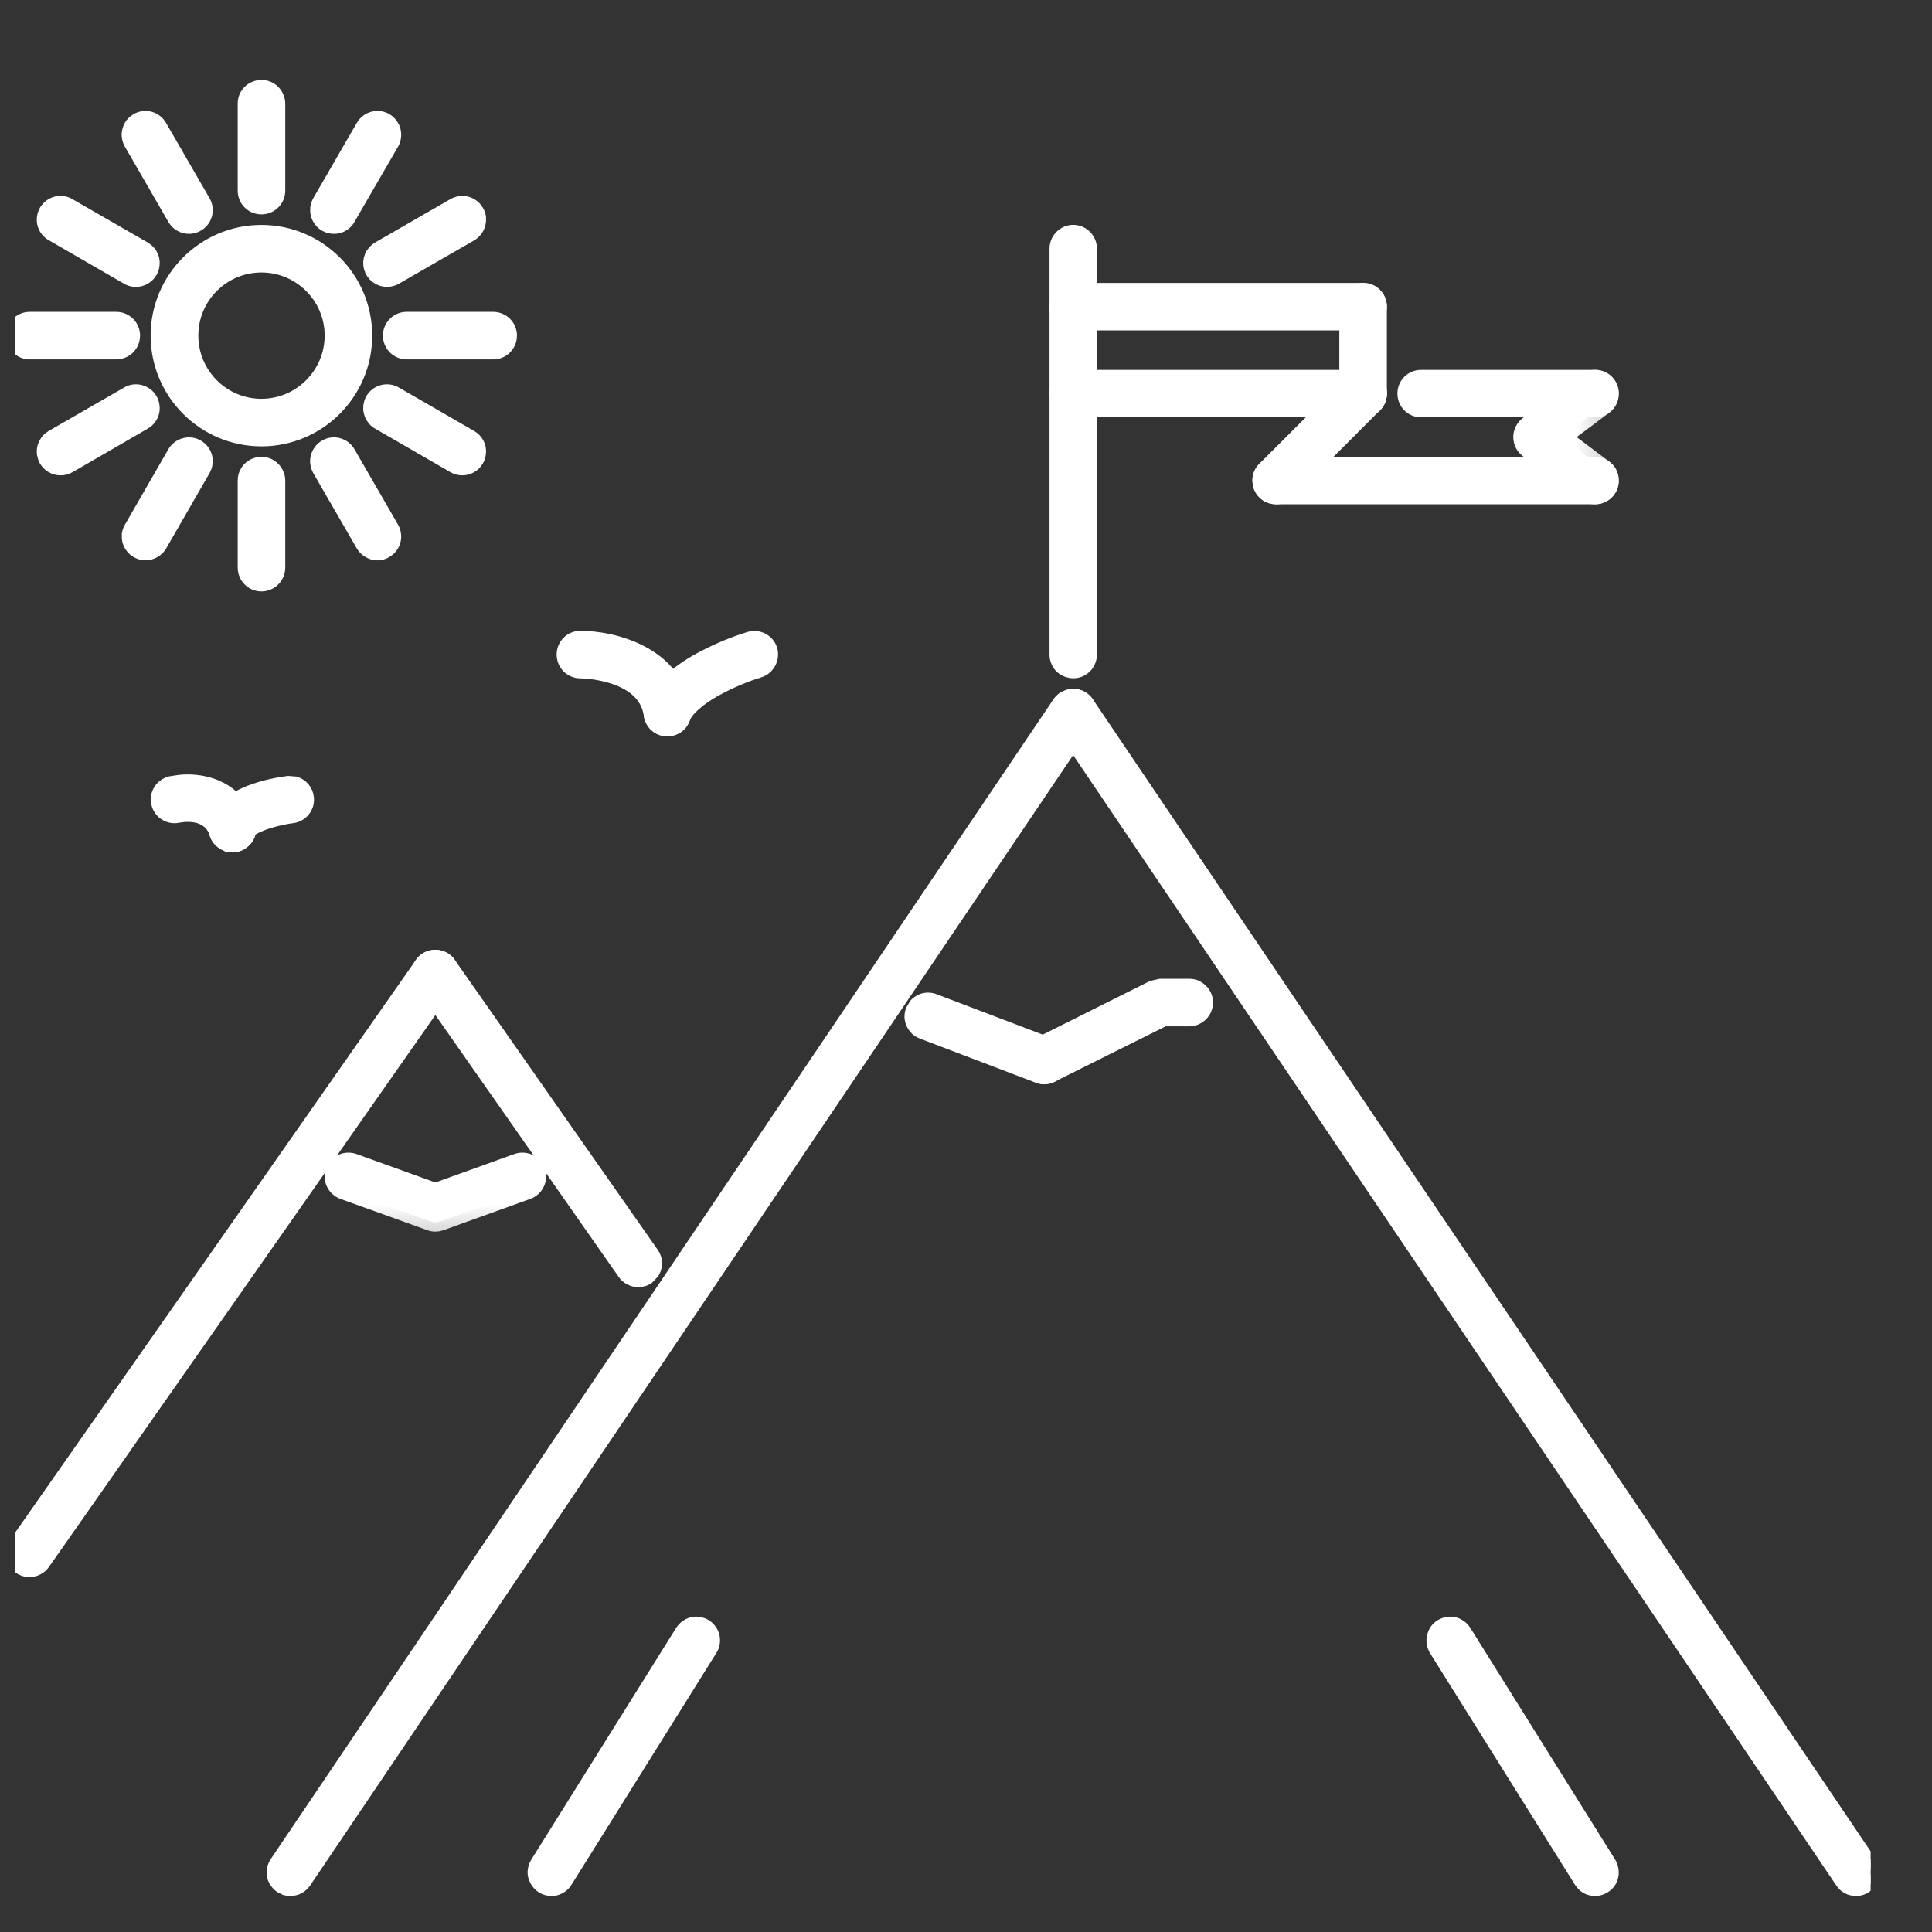<?xml version="1.0" encoding="UTF-8"?> <svg xmlns="http://www.w3.org/2000/svg" width="13" height="13" viewBox="0 0 13 13" fill="none"><rect x="0" y="0" width="13" height="13" fill="#333333" stroke="none"/><g clip-path="url(#clip0_353_2040)"><path d="M7.114 4.723C7.154 4.664 7.235 4.648 7.293 4.688C7.307 4.698 7.319 4.71 7.328 4.724C7.337 4.738 7.344 4.754 7.348 4.771C7.351 4.787 7.351 4.804 7.348 4.82C7.344 4.837 7.338 4.853 7.328 4.867L2.061 12.67C2.049 12.687 2.033 12.702 2.015 12.712C1.996 12.722 1.975 12.726 1.954 12.727C1.941 12.727 1.928 12.725 1.916 12.722L1.882 12.705C1.868 12.696 1.856 12.683 1.847 12.669C1.837 12.655 1.83 12.639 1.827 12.623C1.824 12.607 1.825 12.589 1.828 12.572C1.832 12.556 1.838 12.54 1.848 12.526L7.114 4.723ZM2.957 6.425C2.973 6.428 2.989 6.436 3.003 6.445C3.017 6.455 3.029 6.467 3.038 6.481C3.047 6.496 3.053 6.512 3.056 6.528C3.059 6.545 3.058 6.562 3.055 6.578C3.051 6.595 3.045 6.611 3.035 6.625L0.304 10.526C0.292 10.543 0.276 10.557 0.258 10.566C0.239 10.576 0.219 10.581 0.198 10.581C0.172 10.581 0.146 10.573 0.124 10.558C0.11 10.548 0.099 10.536 0.09 10.521C0.081 10.507 0.074 10.491 0.071 10.475C0.068 10.458 0.069 10.441 0.072 10.425C0.076 10.408 0.083 10.392 0.093 10.378H0.094L2.824 6.477C2.834 6.463 2.846 6.451 2.86 6.442C2.875 6.433 2.891 6.427 2.907 6.424C2.924 6.421 2.941 6.421 2.957 6.425Z" fill="white" stroke="white" stroke-width="0.062"></path><path d="M4.754 10.929C4.768 10.938 4.78 10.949 4.79 10.963C4.8 10.977 4.807 10.992 4.811 11.009C4.814 11.025 4.815 11.043 4.812 11.06C4.81 11.076 4.803 11.092 4.794 11.106L3.819 12.666C3.808 12.685 3.792 12.7 3.772 12.711C3.753 12.722 3.732 12.727 3.71 12.727C3.687 12.726 3.664 12.721 3.645 12.709C3.625 12.697 3.609 12.68 3.598 12.66C3.587 12.64 3.58 12.618 3.581 12.595C3.582 12.572 3.589 12.55 3.601 12.53L4.576 10.97C4.585 10.956 4.597 10.943 4.61 10.934C4.624 10.924 4.64 10.916 4.656 10.912C4.673 10.908 4.69 10.908 4.706 10.911C4.723 10.914 4.74 10.92 4.754 10.929ZM9.787 10.912C9.803 10.916 9.819 10.924 9.833 10.934C9.847 10.943 9.858 10.956 9.867 10.97L10.842 12.53C10.851 12.545 10.857 12.56 10.859 12.577C10.862 12.594 10.862 12.611 10.858 12.627C10.855 12.643 10.848 12.659 10.838 12.673C10.828 12.687 10.815 12.698 10.801 12.707C10.78 12.72 10.757 12.727 10.732 12.727C10.711 12.726 10.689 12.722 10.67 12.711C10.651 12.7 10.636 12.684 10.624 12.666L9.648 11.106C9.64 11.092 9.634 11.076 9.631 11.06C9.628 11.043 9.629 11.025 9.633 11.009C9.637 10.992 9.644 10.977 9.653 10.963C9.663 10.949 9.675 10.938 9.689 10.929C9.704 10.92 9.72 10.914 9.736 10.911C9.753 10.908 9.771 10.908 9.787 10.912ZM7.196 4.669C7.245 4.659 7.298 4.678 7.328 4.723L12.596 12.526C12.605 12.54 12.612 12.556 12.615 12.572C12.619 12.589 12.618 12.606 12.615 12.623C12.612 12.639 12.605 12.655 12.596 12.669L12.56 12.705C12.539 12.72 12.514 12.727 12.488 12.727C12.467 12.726 12.446 12.722 12.428 12.712C12.409 12.702 12.393 12.687 12.382 12.67L7.114 4.867V4.866C7.105 4.852 7.099 4.837 7.096 4.82C7.092 4.804 7.092 4.787 7.095 4.771C7.098 4.754 7.105 4.738 7.114 4.724C7.124 4.71 7.136 4.698 7.149 4.688L7.196 4.669ZM2.999 6.442C3.013 6.451 3.026 6.463 3.035 6.477L4.4 8.427C4.41 8.441 4.417 8.457 4.421 8.474C4.424 8.49 4.425 8.507 4.422 8.523C4.419 8.54 4.412 8.556 4.403 8.57L4.369 8.606C4.348 8.622 4.321 8.63 4.295 8.63C4.274 8.63 4.254 8.625 4.235 8.615C4.217 8.606 4.201 8.592 4.189 8.575L2.824 6.625C2.815 6.611 2.807 6.595 2.804 6.578C2.8 6.562 2.8 6.545 2.803 6.528C2.806 6.512 2.812 6.496 2.821 6.481C2.83 6.467 2.842 6.455 2.855 6.445C2.869 6.436 2.885 6.428 2.901 6.425C2.918 6.421 2.935 6.421 2.952 6.424C2.969 6.427 2.985 6.433 2.999 6.442ZM6.292 6.719L7.072 7.016C7.088 7.022 7.102 7.031 7.114 7.042C7.127 7.054 7.137 7.068 7.144 7.083C7.15 7.098 7.155 7.115 7.155 7.132L7.146 7.182C7.137 7.206 7.121 7.227 7.1 7.242C7.078 7.257 7.052 7.265 7.026 7.265C7.011 7.265 6.995 7.262 6.98 7.256L6.2 6.959C6.185 6.953 6.17 6.944 6.158 6.933C6.146 6.921 6.136 6.907 6.129 6.892C6.122 6.876 6.118 6.86 6.117 6.843C6.117 6.826 6.12 6.809 6.126 6.793L6.152 6.75C6.164 6.738 6.178 6.728 6.193 6.721C6.209 6.714 6.226 6.71 6.243 6.71C6.26 6.71 6.276 6.713 6.292 6.719Z" fill="white" stroke="white" stroke-width="0.062"></path><path d="M8.002 6.617C8.019 6.617 8.035 6.62 8.051 6.626C8.066 6.633 8.081 6.643 8.093 6.655C8.105 6.667 8.115 6.68 8.121 6.696C8.128 6.711 8.131 6.729 8.131 6.746C8.131 6.817 8.073 6.874 8.002 6.875H7.836L7.084 7.25C7.066 7.259 7.046 7.264 7.026 7.264C7.003 7.264 6.979 7.257 6.959 7.245C6.939 7.232 6.922 7.214 6.911 7.193C6.896 7.162 6.894 7.127 6.904 7.095C6.915 7.063 6.938 7.035 6.969 7.02L7.749 6.63L7.807 6.617H8.002ZM7.222 1.544C7.293 1.545 7.35 1.602 7.35 1.673V4.405C7.349 4.476 7.293 4.533 7.222 4.533C7.205 4.533 7.188 4.529 7.172 4.523C7.156 4.516 7.142 4.507 7.13 4.496C7.118 4.484 7.109 4.469 7.103 4.454C7.096 4.438 7.093 4.422 7.093 4.405V1.673C7.093 1.602 7.151 1.544 7.222 1.544Z" fill="white" stroke="white" stroke-width="0.062"></path><path d="M9.173 2.52C9.244 2.52 9.301 2.578 9.301 2.648C9.301 2.719 9.244 2.777 9.173 2.777H7.222C7.151 2.777 7.093 2.72 7.093 2.648C7.093 2.577 7.151 2.52 7.222 2.52H9.173ZM9.173 1.935C9.244 1.935 9.301 1.992 9.301 2.063C9.301 2.08 9.297 2.097 9.291 2.112C9.285 2.128 9.276 2.142 9.264 2.154C9.252 2.166 9.237 2.176 9.222 2.183C9.206 2.189 9.19 2.191 9.173 2.191V2.192H7.222C7.205 2.192 7.188 2.189 7.172 2.183C7.156 2.176 7.143 2.166 7.131 2.154C7.119 2.142 7.109 2.128 7.103 2.112C7.096 2.097 7.093 2.08 7.093 2.063C7.093 1.992 7.151 1.935 7.222 1.935H9.173Z" fill="white" stroke="white" stroke-width="0.062"></path><path d="M10.732 3.105C10.749 3.105 10.767 3.109 10.782 3.115C10.798 3.122 10.812 3.131 10.824 3.143C10.836 3.155 10.845 3.169 10.852 3.185C10.858 3.2 10.861 3.217 10.861 3.233C10.861 3.305 10.804 3.362 10.732 3.362H8.587C8.534 3.362 8.487 3.33 8.468 3.284L8.458 3.233C8.458 3.217 8.461 3.2 8.468 3.185C8.474 3.169 8.484 3.155 8.496 3.143C8.508 3.131 8.522 3.122 8.537 3.115C8.553 3.109 8.57 3.105 8.587 3.105H10.732ZM9.172 1.935C9.243 1.935 9.301 1.992 9.301 2.063V2.648C9.301 2.72 9.243 2.777 9.172 2.777C9.155 2.777 9.139 2.774 9.123 2.768C9.107 2.761 9.093 2.751 9.081 2.739C9.069 2.727 9.059 2.714 9.053 2.698C9.046 2.683 9.043 2.665 9.043 2.648V2.063C9.043 1.992 9.101 1.935 9.172 1.935ZM10.732 2.52C10.803 2.52 10.861 2.577 10.861 2.648C10.861 2.72 10.804 2.777 10.732 2.777H9.562C9.491 2.777 9.434 2.72 9.434 2.648C9.434 2.577 9.491 2.52 9.562 2.52H10.732Z" fill="white" stroke="white" stroke-width="0.062"></path><mask id="path-6-outside-1_353_2040" maskUnits="userSpaceOnUse" x="-0.897" y="-0.4" width="12" height="9" fill="black"><rect fill="white" x="-0.897" y="-0.4" width="12" height="9"></rect><path d="M10.733 3.331C10.713 3.331 10.692 3.325 10.675 3.312L10.284 3.019C10.26 3.001 10.245 2.972 10.245 2.941C10.245 2.91 10.26 2.881 10.284 2.863L10.675 2.57C10.695 2.555 10.721 2.548 10.747 2.552C10.773 2.556 10.796 2.569 10.811 2.59C10.827 2.611 10.833 2.637 10.829 2.662C10.826 2.688 10.812 2.711 10.791 2.727L10.505 2.941L10.791 3.156C10.812 3.171 10.826 3.194 10.829 3.22C10.833 3.245 10.827 3.272 10.811 3.292C10.802 3.304 10.79 3.314 10.777 3.321C10.763 3.328 10.748 3.331 10.733 3.331ZM8.587 3.331C8.568 3.331 8.549 3.326 8.533 3.315C8.517 3.304 8.504 3.289 8.497 3.271C8.49 3.253 8.488 3.234 8.491 3.215C8.495 3.196 8.504 3.178 8.518 3.165L9.103 2.58C9.112 2.57 9.123 2.563 9.135 2.558C9.147 2.553 9.16 2.551 9.172 2.551C9.185 2.551 9.198 2.553 9.21 2.558C9.221 2.563 9.232 2.57 9.241 2.58C9.25 2.589 9.258 2.599 9.262 2.611C9.267 2.623 9.27 2.636 9.27 2.648C9.27 2.661 9.267 2.674 9.262 2.686C9.258 2.698 9.25 2.708 9.241 2.717L8.656 3.303C8.647 3.312 8.636 3.319 8.624 3.324C8.613 3.329 8.6 3.331 8.587 3.331ZM2.93 8.225C2.918 8.225 2.907 8.223 2.897 8.219L2.311 8.008C2.287 7.999 2.267 7.981 2.256 7.957C2.245 7.934 2.244 7.907 2.253 7.883C2.271 7.832 2.327 7.806 2.378 7.824L2.93 8.023L3.482 7.824C3.533 7.806 3.589 7.832 3.607 7.883C3.616 7.907 3.614 7.934 3.603 7.957C3.592 7.981 3.572 7.999 3.548 8.008L2.963 8.219C2.952 8.223 2.941 8.225 2.93 8.225ZM1.759 2.941C1.383 2.941 1.076 2.635 1.076 2.258C1.076 1.882 1.383 1.576 1.759 1.576C2.136 1.576 2.442 1.882 2.442 2.258C2.442 2.635 2.136 2.941 1.759 2.941ZM1.759 1.771C1.49 1.771 1.272 1.989 1.272 2.258C1.272 2.527 1.49 2.746 1.759 2.746C2.028 2.746 2.247 2.527 2.247 2.258C2.247 1.989 2.028 1.771 1.759 1.771ZM1.759 1.38C1.705 1.38 1.662 1.337 1.662 1.283V0.698C1.662 0.685 1.664 0.672 1.669 0.66C1.674 0.648 1.681 0.638 1.69 0.629C1.699 0.62 1.71 0.612 1.722 0.608C1.734 0.603 1.746 0.6 1.759 0.6C1.772 0.6 1.785 0.603 1.797 0.608C1.808 0.612 1.819 0.62 1.828 0.629C1.837 0.638 1.844 0.648 1.849 0.66C1.854 0.672 1.857 0.685 1.857 0.698V1.283C1.857 1.337 1.813 1.38 1.759 1.38ZM1.759 3.917C1.705 3.917 1.662 3.873 1.662 3.819V3.234C1.662 3.221 1.664 3.208 1.669 3.196C1.674 3.185 1.681 3.174 1.69 3.165C1.699 3.156 1.71 3.148 1.722 3.144C1.734 3.139 1.746 3.136 1.759 3.136C1.772 3.136 1.785 3.139 1.797 3.144C1.808 3.149 1.819 3.156 1.828 3.165C1.837 3.174 1.844 3.185 1.849 3.196C1.854 3.208 1.857 3.221 1.857 3.234V3.819C1.857 3.873 1.813 3.917 1.759 3.917ZM1.272 1.511C1.254 1.511 1.238 1.507 1.223 1.498C1.208 1.49 1.196 1.477 1.187 1.462L0.894 0.955C0.888 0.944 0.884 0.932 0.882 0.919C0.88 0.907 0.881 0.894 0.885 0.881C0.888 0.869 0.894 0.857 0.901 0.847C0.909 0.837 0.919 0.829 0.93 0.822C0.977 0.795 1.036 0.811 1.063 0.858L1.356 1.365C1.362 1.376 1.367 1.388 1.368 1.401C1.37 1.414 1.369 1.426 1.366 1.439C1.362 1.451 1.357 1.463 1.349 1.473C1.341 1.483 1.331 1.492 1.32 1.498C1.306 1.507 1.289 1.511 1.272 1.511ZM2.54 3.708C2.522 3.708 2.506 3.703 2.491 3.694C2.476 3.686 2.464 3.674 2.455 3.659L2.162 3.152C2.156 3.141 2.152 3.128 2.15 3.116C2.148 3.103 2.149 3.09 2.153 3.078C2.156 3.065 2.162 3.054 2.17 3.044C2.177 3.034 2.187 3.025 2.198 3.019C2.245 2.991 2.304 3.008 2.331 3.054L2.624 3.561C2.63 3.572 2.635 3.585 2.636 3.597C2.638 3.61 2.637 3.623 2.634 3.635C2.63 3.648 2.625 3.659 2.617 3.669C2.609 3.679 2.599 3.688 2.588 3.694C2.574 3.703 2.557 3.708 2.54 3.708ZM0.914 1.868C0.897 1.868 0.88 1.864 0.866 1.855L0.359 1.562C0.348 1.556 0.338 1.547 0.33 1.537C0.322 1.527 0.317 1.516 0.313 1.503C0.31 1.491 0.309 1.478 0.311 1.465C0.312 1.453 0.317 1.44 0.323 1.429C0.35 1.383 0.41 1.366 0.456 1.394L0.963 1.686C0.974 1.693 0.984 1.701 0.992 1.711C1 1.721 1.005 1.733 1.009 1.745C1.012 1.758 1.013 1.771 1.011 1.783C1.01 1.796 1.005 1.808 0.999 1.819C0.99 1.834 0.978 1.847 0.963 1.855C0.948 1.864 0.932 1.868 0.914 1.868ZM3.111 3.136C3.094 3.136 3.077 3.132 3.062 3.123L2.555 2.83C2.544 2.824 2.534 2.816 2.527 2.805C2.519 2.795 2.513 2.784 2.51 2.771C2.506 2.759 2.506 2.746 2.507 2.733C2.509 2.721 2.513 2.708 2.519 2.697C2.546 2.651 2.606 2.634 2.653 2.662L3.159 2.954C3.171 2.961 3.18 2.969 3.188 2.979C3.196 2.99 3.202 3.001 3.205 3.013C3.208 3.026 3.209 3.039 3.207 3.051C3.206 3.064 3.202 3.076 3.195 3.087C3.187 3.102 3.174 3.115 3.159 3.123C3.145 3.132 3.128 3.136 3.111 3.136ZM0.199 2.356C0.173 2.356 0.149 2.345 0.131 2.327C0.113 2.309 0.103 2.284 0.103 2.258C0.103 2.233 0.113 2.208 0.131 2.19C0.149 2.172 0.173 2.161 0.199 2.161L0.784 2.161C0.809 2.161 0.834 2.172 0.852 2.19C0.87 2.208 0.88 2.233 0.88 2.258C0.88 2.284 0.87 2.308 0.852 2.327C0.834 2.345 0.809 2.355 0.784 2.356L0.199 2.356ZM3.32 2.356L2.735 2.356C2.709 2.355 2.685 2.345 2.667 2.327C2.649 2.308 2.639 2.284 2.639 2.258C2.639 2.233 2.649 2.208 2.667 2.19C2.685 2.172 2.709 2.161 2.735 2.161L3.32 2.161C3.345 2.161 3.37 2.172 3.388 2.19C3.406 2.208 3.416 2.233 3.416 2.258C3.416 2.284 3.406 2.309 3.388 2.327C3.37 2.345 3.345 2.356 3.32 2.356ZM0.408 3.136C0.391 3.136 0.374 3.132 0.359 3.123C0.344 3.115 0.332 3.102 0.323 3.088C0.317 3.077 0.313 3.064 0.311 3.052C0.309 3.039 0.31 3.026 0.313 3.014C0.317 3.001 0.323 2.99 0.33 2.979C0.338 2.969 0.348 2.961 0.359 2.954L0.866 2.662C0.912 2.634 0.972 2.651 0.999 2.697C1.005 2.708 1.01 2.721 1.011 2.733C1.013 2.746 1.012 2.759 1.009 2.771C1.005 2.784 1 2.795 0.992 2.805C0.984 2.815 0.974 2.824 0.963 2.83L0.457 3.123C0.442 3.132 0.425 3.136 0.408 3.136ZM2.604 1.868C2.583 1.868 2.562 1.861 2.545 1.848C2.528 1.835 2.515 1.817 2.51 1.796C2.504 1.775 2.506 1.753 2.514 1.733C2.522 1.713 2.537 1.697 2.555 1.686L3.062 1.394C3.085 1.381 3.111 1.377 3.136 1.384C3.161 1.391 3.182 1.407 3.195 1.429C3.202 1.44 3.206 1.453 3.208 1.465C3.209 1.478 3.208 1.491 3.205 1.503C3.202 1.516 3.196 1.527 3.188 1.537C3.181 1.548 3.171 1.556 3.16 1.563L2.653 1.855C2.638 1.864 2.621 1.868 2.604 1.868ZM0.979 3.708C0.962 3.708 0.946 3.703 0.93 3.694C0.919 3.688 0.909 3.679 0.902 3.669C0.894 3.659 0.888 3.648 0.885 3.635C0.882 3.623 0.881 3.61 0.882 3.597C0.884 3.585 0.888 3.572 0.895 3.561L1.187 3.054C1.193 3.043 1.202 3.033 1.212 3.026C1.222 3.018 1.234 3.012 1.246 3.009C1.259 3.005 1.272 3.005 1.284 3.006C1.297 3.008 1.309 3.012 1.32 3.019C1.331 3.025 1.341 3.034 1.349 3.044C1.357 3.054 1.362 3.065 1.366 3.078C1.369 3.09 1.37 3.103 1.368 3.116C1.367 3.128 1.362 3.141 1.356 3.152L1.064 3.659C1.055 3.674 1.043 3.686 1.028 3.694C1.013 3.703 0.996 3.708 0.979 3.708ZM2.247 1.511C2.23 1.511 2.213 1.507 2.198 1.498C2.187 1.492 2.177 1.483 2.17 1.473C2.162 1.463 2.156 1.451 2.153 1.439C2.149 1.426 2.149 1.414 2.15 1.401C2.152 1.388 2.156 1.376 2.162 1.365L2.455 0.858C2.482 0.811 2.542 0.795 2.589 0.822C2.6 0.829 2.609 0.837 2.617 0.848C2.625 0.858 2.631 0.869 2.634 0.882C2.637 0.894 2.638 0.907 2.636 0.92C2.635 0.932 2.631 0.945 2.624 0.956L2.331 1.462C2.323 1.477 2.311 1.49 2.296 1.498C2.281 1.507 2.264 1.511 2.247 1.511ZM4.49 4.892C4.467 4.892 4.444 4.884 4.426 4.868C4.409 4.853 4.397 4.831 4.394 4.808C4.351 4.505 3.91 4.502 3.905 4.502C3.851 4.502 3.808 4.458 3.808 4.404C3.808 4.351 3.851 4.307 3.905 4.307C4.118 4.307 4.534 4.406 4.587 4.781C4.589 4.795 4.588 4.809 4.584 4.822C4.58 4.836 4.573 4.848 4.564 4.859C4.555 4.869 4.544 4.878 4.531 4.883C4.518 4.889 4.504 4.892 4.49 4.892Z"></path></mask><path d="M10.733 3.331C10.713 3.331 10.692 3.325 10.675 3.312L10.284 3.019C10.26 3.001 10.245 2.972 10.245 2.941C10.245 2.91 10.26 2.881 10.284 2.863L10.675 2.57C10.695 2.555 10.721 2.548 10.747 2.552C10.773 2.556 10.796 2.569 10.811 2.59C10.827 2.611 10.833 2.637 10.829 2.662C10.826 2.688 10.812 2.711 10.791 2.727L10.505 2.941L10.791 3.156C10.812 3.171 10.826 3.194 10.829 3.22C10.833 3.245 10.827 3.272 10.811 3.292C10.802 3.304 10.79 3.314 10.777 3.321C10.763 3.328 10.748 3.331 10.733 3.331ZM8.587 3.331C8.568 3.331 8.549 3.326 8.533 3.315C8.517 3.304 8.504 3.289 8.497 3.271C8.49 3.253 8.488 3.234 8.491 3.215C8.495 3.196 8.504 3.178 8.518 3.165L9.103 2.58C9.112 2.57 9.123 2.563 9.135 2.558C9.147 2.553 9.16 2.551 9.172 2.551C9.185 2.551 9.198 2.553 9.21 2.558C9.221 2.563 9.232 2.57 9.241 2.58C9.25 2.589 9.258 2.599 9.262 2.611C9.267 2.623 9.27 2.636 9.27 2.648C9.27 2.661 9.267 2.674 9.262 2.686C9.258 2.698 9.25 2.708 9.241 2.717L8.656 3.303C8.647 3.312 8.636 3.319 8.624 3.324C8.613 3.329 8.6 3.331 8.587 3.331ZM2.93 8.225C2.918 8.225 2.907 8.223 2.897 8.219L2.311 8.008C2.287 7.999 2.267 7.981 2.256 7.957C2.245 7.934 2.244 7.907 2.253 7.883C2.271 7.832 2.327 7.806 2.378 7.824L2.93 8.023L3.482 7.824C3.533 7.806 3.589 7.832 3.607 7.883C3.616 7.907 3.614 7.934 3.603 7.957C3.592 7.981 3.572 7.999 3.548 8.008L2.963 8.219C2.952 8.223 2.941 8.225 2.93 8.225ZM1.759 2.941C1.383 2.941 1.076 2.635 1.076 2.258C1.076 1.882 1.383 1.576 1.759 1.576C2.136 1.576 2.442 1.882 2.442 2.258C2.442 2.635 2.136 2.941 1.759 2.941ZM1.759 1.771C1.49 1.771 1.272 1.989 1.272 2.258C1.272 2.527 1.49 2.746 1.759 2.746C2.028 2.746 2.247 2.527 2.247 2.258C2.247 1.989 2.028 1.771 1.759 1.771ZM1.759 1.38C1.705 1.38 1.662 1.337 1.662 1.283V0.698C1.662 0.685 1.664 0.672 1.669 0.66C1.674 0.648 1.681 0.638 1.69 0.629C1.699 0.62 1.71 0.612 1.722 0.608C1.734 0.603 1.746 0.6 1.759 0.6C1.772 0.6 1.785 0.603 1.797 0.608C1.808 0.612 1.819 0.62 1.828 0.629C1.837 0.638 1.844 0.648 1.849 0.66C1.854 0.672 1.857 0.685 1.857 0.698V1.283C1.857 1.337 1.813 1.38 1.759 1.38ZM1.759 3.917C1.705 3.917 1.662 3.873 1.662 3.819V3.234C1.662 3.221 1.664 3.208 1.669 3.196C1.674 3.185 1.681 3.174 1.69 3.165C1.699 3.156 1.71 3.148 1.722 3.144C1.734 3.139 1.746 3.136 1.759 3.136C1.772 3.136 1.785 3.139 1.797 3.144C1.808 3.149 1.819 3.156 1.828 3.165C1.837 3.174 1.844 3.185 1.849 3.196C1.854 3.208 1.857 3.221 1.857 3.234V3.819C1.857 3.873 1.813 3.917 1.759 3.917ZM1.272 1.511C1.254 1.511 1.238 1.507 1.223 1.498C1.208 1.49 1.196 1.477 1.187 1.462L0.894 0.955C0.888 0.944 0.884 0.932 0.882 0.919C0.88 0.907 0.881 0.894 0.885 0.881C0.888 0.869 0.894 0.857 0.901 0.847C0.909 0.837 0.919 0.829 0.93 0.822C0.977 0.795 1.036 0.811 1.063 0.858L1.356 1.365C1.362 1.376 1.367 1.388 1.368 1.401C1.37 1.414 1.369 1.426 1.366 1.439C1.362 1.451 1.357 1.463 1.349 1.473C1.341 1.483 1.331 1.492 1.32 1.498C1.306 1.507 1.289 1.511 1.272 1.511ZM2.54 3.708C2.522 3.708 2.506 3.703 2.491 3.694C2.476 3.686 2.464 3.674 2.455 3.659L2.162 3.152C2.156 3.141 2.152 3.128 2.15 3.116C2.148 3.103 2.149 3.09 2.153 3.078C2.156 3.065 2.162 3.054 2.17 3.044C2.177 3.034 2.187 3.025 2.198 3.019C2.245 2.991 2.304 3.008 2.331 3.054L2.624 3.561C2.63 3.572 2.635 3.585 2.636 3.597C2.638 3.61 2.637 3.623 2.634 3.635C2.63 3.648 2.625 3.659 2.617 3.669C2.609 3.679 2.599 3.688 2.588 3.694C2.574 3.703 2.557 3.708 2.54 3.708ZM0.914 1.868C0.897 1.868 0.88 1.864 0.866 1.855L0.359 1.562C0.348 1.556 0.338 1.547 0.33 1.537C0.322 1.527 0.317 1.516 0.313 1.503C0.31 1.491 0.309 1.478 0.311 1.465C0.312 1.453 0.317 1.44 0.323 1.429C0.35 1.383 0.41 1.366 0.456 1.394L0.963 1.686C0.974 1.693 0.984 1.701 0.992 1.711C1 1.721 1.005 1.733 1.009 1.745C1.012 1.758 1.013 1.771 1.011 1.783C1.01 1.796 1.005 1.808 0.999 1.819C0.99 1.834 0.978 1.847 0.963 1.855C0.948 1.864 0.932 1.868 0.914 1.868ZM3.111 3.136C3.094 3.136 3.077 3.132 3.062 3.123L2.555 2.83C2.544 2.824 2.534 2.816 2.527 2.805C2.519 2.795 2.513 2.784 2.51 2.771C2.506 2.759 2.506 2.746 2.507 2.733C2.509 2.721 2.513 2.708 2.519 2.697C2.546 2.651 2.606 2.634 2.653 2.662L3.159 2.954C3.171 2.961 3.18 2.969 3.188 2.979C3.196 2.99 3.202 3.001 3.205 3.013C3.208 3.026 3.209 3.039 3.207 3.051C3.206 3.064 3.202 3.076 3.195 3.087C3.187 3.102 3.174 3.115 3.159 3.123C3.145 3.132 3.128 3.136 3.111 3.136ZM0.199 2.356C0.173 2.356 0.149 2.345 0.131 2.327C0.113 2.309 0.103 2.284 0.103 2.258C0.103 2.233 0.113 2.208 0.131 2.19C0.149 2.172 0.173 2.161 0.199 2.161L0.784 2.161C0.809 2.161 0.834 2.172 0.852 2.19C0.87 2.208 0.88 2.233 0.88 2.258C0.88 2.284 0.87 2.308 0.852 2.327C0.834 2.345 0.809 2.355 0.784 2.356L0.199 2.356ZM3.32 2.356L2.735 2.356C2.709 2.355 2.685 2.345 2.667 2.327C2.649 2.308 2.639 2.284 2.639 2.258C2.639 2.233 2.649 2.208 2.667 2.19C2.685 2.172 2.709 2.161 2.735 2.161L3.32 2.161C3.345 2.161 3.37 2.172 3.388 2.19C3.406 2.208 3.416 2.233 3.416 2.258C3.416 2.284 3.406 2.309 3.388 2.327C3.37 2.345 3.345 2.356 3.32 2.356ZM0.408 3.136C0.391 3.136 0.374 3.132 0.359 3.123C0.344 3.115 0.332 3.102 0.323 3.088C0.317 3.077 0.313 3.064 0.311 3.052C0.309 3.039 0.31 3.026 0.313 3.014C0.317 3.001 0.323 2.99 0.33 2.979C0.338 2.969 0.348 2.961 0.359 2.954L0.866 2.662C0.912 2.634 0.972 2.651 0.999 2.697C1.005 2.708 1.01 2.721 1.011 2.733C1.013 2.746 1.012 2.759 1.009 2.771C1.005 2.784 1 2.795 0.992 2.805C0.984 2.815 0.974 2.824 0.963 2.83L0.457 3.123C0.442 3.132 0.425 3.136 0.408 3.136ZM2.604 1.868C2.583 1.868 2.562 1.861 2.545 1.848C2.528 1.835 2.515 1.817 2.51 1.796C2.504 1.775 2.506 1.753 2.514 1.733C2.522 1.713 2.537 1.697 2.555 1.686L3.062 1.394C3.085 1.381 3.111 1.377 3.136 1.384C3.161 1.391 3.182 1.407 3.195 1.429C3.202 1.44 3.206 1.453 3.208 1.465C3.209 1.478 3.208 1.491 3.205 1.503C3.202 1.516 3.196 1.527 3.188 1.537C3.181 1.548 3.171 1.556 3.16 1.563L2.653 1.855C2.638 1.864 2.621 1.868 2.604 1.868ZM0.979 3.708C0.962 3.708 0.946 3.703 0.93 3.694C0.919 3.688 0.909 3.679 0.902 3.669C0.894 3.659 0.888 3.648 0.885 3.635C0.882 3.623 0.881 3.61 0.882 3.597C0.884 3.585 0.888 3.572 0.895 3.561L1.187 3.054C1.193 3.043 1.202 3.033 1.212 3.026C1.222 3.018 1.234 3.012 1.246 3.009C1.259 3.005 1.272 3.005 1.284 3.006C1.297 3.008 1.309 3.012 1.32 3.019C1.331 3.025 1.341 3.034 1.349 3.044C1.357 3.054 1.362 3.065 1.366 3.078C1.369 3.09 1.37 3.103 1.368 3.116C1.367 3.128 1.362 3.141 1.356 3.152L1.064 3.659C1.055 3.674 1.043 3.686 1.028 3.694C1.013 3.703 0.996 3.708 0.979 3.708ZM2.247 1.511C2.23 1.511 2.213 1.507 2.198 1.498C2.187 1.492 2.177 1.483 2.17 1.473C2.162 1.463 2.156 1.451 2.153 1.439C2.149 1.426 2.149 1.414 2.15 1.401C2.152 1.388 2.156 1.376 2.162 1.365L2.455 0.858C2.482 0.811 2.542 0.795 2.589 0.822C2.6 0.829 2.609 0.837 2.617 0.848C2.625 0.858 2.631 0.869 2.634 0.882C2.637 0.894 2.638 0.907 2.636 0.92C2.635 0.932 2.631 0.945 2.624 0.956L2.331 1.462C2.323 1.477 2.311 1.49 2.296 1.498C2.281 1.507 2.264 1.511 2.247 1.511ZM4.49 4.892C4.467 4.892 4.444 4.884 4.426 4.868C4.409 4.853 4.397 4.831 4.394 4.808C4.351 4.505 3.91 4.502 3.905 4.502C3.851 4.502 3.808 4.458 3.808 4.404C3.808 4.351 3.851 4.307 3.905 4.307C4.118 4.307 4.534 4.406 4.587 4.781C4.589 4.795 4.588 4.809 4.584 4.822C4.58 4.836 4.573 4.848 4.564 4.859C4.555 4.869 4.544 4.878 4.531 4.883C4.518 4.889 4.504 4.892 4.49 4.892Z" fill="white"></path><path d="M10.733 3.331C10.713 3.331 10.692 3.325 10.675 3.312L10.284 3.019C10.26 3.001 10.245 2.972 10.245 2.941C10.245 2.91 10.26 2.881 10.284 2.863L10.675 2.57C10.695 2.555 10.721 2.548 10.747 2.552C10.773 2.556 10.796 2.569 10.811 2.59C10.827 2.611 10.833 2.637 10.829 2.662C10.826 2.688 10.812 2.711 10.791 2.727L10.505 2.941L10.791 3.156C10.812 3.171 10.826 3.194 10.829 3.22C10.833 3.245 10.827 3.272 10.811 3.292C10.802 3.304 10.79 3.314 10.777 3.321C10.763 3.328 10.748 3.331 10.733 3.331ZM8.587 3.331C8.568 3.331 8.549 3.326 8.533 3.315C8.517 3.304 8.504 3.289 8.497 3.271C8.49 3.253 8.488 3.234 8.491 3.215C8.495 3.196 8.504 3.178 8.518 3.165L9.103 2.58C9.112 2.57 9.123 2.563 9.135 2.558C9.147 2.553 9.16 2.551 9.172 2.551C9.185 2.551 9.198 2.553 9.21 2.558C9.221 2.563 9.232 2.57 9.241 2.58C9.25 2.589 9.258 2.599 9.262 2.611C9.267 2.623 9.27 2.636 9.27 2.648C9.27 2.661 9.267 2.674 9.262 2.686C9.258 2.698 9.25 2.708 9.241 2.717L8.656 3.303C8.647 3.312 8.636 3.319 8.624 3.324C8.613 3.329 8.6 3.331 8.587 3.331ZM2.93 8.225C2.918 8.225 2.907 8.223 2.897 8.219L2.311 8.008C2.287 7.999 2.267 7.981 2.256 7.957C2.245 7.934 2.244 7.907 2.253 7.883C2.271 7.832 2.327 7.806 2.378 7.824L2.93 8.023L3.482 7.824C3.533 7.806 3.589 7.832 3.607 7.883C3.616 7.907 3.614 7.934 3.603 7.957C3.592 7.981 3.572 7.999 3.548 8.008L2.963 8.219C2.952 8.223 2.941 8.225 2.93 8.225ZM1.759 2.941C1.383 2.941 1.076 2.635 1.076 2.258C1.076 1.882 1.383 1.576 1.759 1.576C2.136 1.576 2.442 1.882 2.442 2.258C2.442 2.635 2.136 2.941 1.759 2.941ZM1.759 1.771C1.49 1.771 1.272 1.989 1.272 2.258C1.272 2.527 1.49 2.746 1.759 2.746C2.028 2.746 2.247 2.527 2.247 2.258C2.247 1.989 2.028 1.771 1.759 1.771ZM1.759 1.38C1.705 1.38 1.662 1.337 1.662 1.283V0.698C1.662 0.685 1.664 0.672 1.669 0.66C1.674 0.648 1.681 0.638 1.69 0.629C1.699 0.62 1.71 0.612 1.722 0.608C1.734 0.603 1.746 0.6 1.759 0.6C1.772 0.6 1.785 0.603 1.797 0.608C1.808 0.612 1.819 0.62 1.828 0.629C1.837 0.638 1.844 0.648 1.849 0.66C1.854 0.672 1.857 0.685 1.857 0.698V1.283C1.857 1.337 1.813 1.38 1.759 1.38ZM1.759 3.917C1.705 3.917 1.662 3.873 1.662 3.819V3.234C1.662 3.221 1.664 3.208 1.669 3.196C1.674 3.185 1.681 3.174 1.69 3.165C1.699 3.156 1.71 3.148 1.722 3.144C1.734 3.139 1.746 3.136 1.759 3.136C1.772 3.136 1.785 3.139 1.797 3.144C1.808 3.149 1.819 3.156 1.828 3.165C1.837 3.174 1.844 3.185 1.849 3.196C1.854 3.208 1.857 3.221 1.857 3.234V3.819C1.857 3.873 1.813 3.917 1.759 3.917ZM1.272 1.511C1.254 1.511 1.238 1.507 1.223 1.498C1.208 1.49 1.196 1.477 1.187 1.462L0.894 0.955C0.888 0.944 0.884 0.932 0.882 0.919C0.88 0.907 0.881 0.894 0.885 0.881C0.888 0.869 0.894 0.857 0.901 0.847C0.909 0.837 0.919 0.829 0.93 0.822C0.977 0.795 1.036 0.811 1.063 0.858L1.356 1.365C1.362 1.376 1.367 1.388 1.368 1.401C1.37 1.414 1.369 1.426 1.366 1.439C1.362 1.451 1.357 1.463 1.349 1.473C1.341 1.483 1.331 1.492 1.32 1.498C1.306 1.507 1.289 1.511 1.272 1.511ZM2.54 3.708C2.522 3.708 2.506 3.703 2.491 3.694C2.476 3.686 2.464 3.674 2.455 3.659L2.162 3.152C2.156 3.141 2.152 3.128 2.15 3.116C2.148 3.103 2.149 3.09 2.153 3.078C2.156 3.065 2.162 3.054 2.17 3.044C2.177 3.034 2.187 3.025 2.198 3.019C2.245 2.991 2.304 3.008 2.331 3.054L2.624 3.561C2.63 3.572 2.635 3.585 2.636 3.597C2.638 3.61 2.637 3.623 2.634 3.635C2.63 3.648 2.625 3.659 2.617 3.669C2.609 3.679 2.599 3.688 2.588 3.694C2.574 3.703 2.557 3.708 2.54 3.708ZM0.914 1.868C0.897 1.868 0.88 1.864 0.866 1.855L0.359 1.562C0.348 1.556 0.338 1.547 0.33 1.537C0.322 1.527 0.317 1.516 0.313 1.503C0.31 1.491 0.309 1.478 0.311 1.465C0.312 1.453 0.317 1.44 0.323 1.429C0.35 1.383 0.41 1.366 0.456 1.394L0.963 1.686C0.974 1.693 0.984 1.701 0.992 1.711C1 1.721 1.005 1.733 1.009 1.745C1.012 1.758 1.013 1.771 1.011 1.783C1.01 1.796 1.005 1.808 0.999 1.819C0.99 1.834 0.978 1.847 0.963 1.855C0.948 1.864 0.932 1.868 0.914 1.868ZM3.111 3.136C3.094 3.136 3.077 3.132 3.062 3.123L2.555 2.83C2.544 2.824 2.534 2.816 2.527 2.805C2.519 2.795 2.513 2.784 2.51 2.771C2.506 2.759 2.506 2.746 2.507 2.733C2.509 2.721 2.513 2.708 2.519 2.697C2.546 2.651 2.606 2.634 2.653 2.662L3.159 2.954C3.171 2.961 3.18 2.969 3.188 2.979C3.196 2.99 3.202 3.001 3.205 3.013C3.208 3.026 3.209 3.039 3.207 3.051C3.206 3.064 3.202 3.076 3.195 3.087C3.187 3.102 3.174 3.115 3.159 3.123C3.145 3.132 3.128 3.136 3.111 3.136ZM0.199 2.356C0.173 2.356 0.149 2.345 0.131 2.327C0.113 2.309 0.103 2.284 0.103 2.258C0.103 2.233 0.113 2.208 0.131 2.19C0.149 2.172 0.173 2.161 0.199 2.161L0.784 2.161C0.809 2.161 0.834 2.172 0.852 2.19C0.87 2.208 0.88 2.233 0.88 2.258C0.88 2.284 0.87 2.308 0.852 2.327C0.834 2.345 0.809 2.355 0.784 2.356L0.199 2.356ZM3.32 2.356L2.735 2.356C2.709 2.355 2.685 2.345 2.667 2.327C2.649 2.308 2.639 2.284 2.639 2.258C2.639 2.233 2.649 2.208 2.667 2.19C2.685 2.172 2.709 2.161 2.735 2.161L3.32 2.161C3.345 2.161 3.37 2.172 3.388 2.19C3.406 2.208 3.416 2.233 3.416 2.258C3.416 2.284 3.406 2.309 3.388 2.327C3.37 2.345 3.345 2.356 3.32 2.356ZM0.408 3.136C0.391 3.136 0.374 3.132 0.359 3.123C0.344 3.115 0.332 3.102 0.323 3.088C0.317 3.077 0.313 3.064 0.311 3.052C0.309 3.039 0.31 3.026 0.313 3.014C0.317 3.001 0.323 2.99 0.33 2.979C0.338 2.969 0.348 2.961 0.359 2.954L0.866 2.662C0.912 2.634 0.972 2.651 0.999 2.697C1.005 2.708 1.01 2.721 1.011 2.733C1.013 2.746 1.012 2.759 1.009 2.771C1.005 2.784 1 2.795 0.992 2.805C0.984 2.815 0.974 2.824 0.963 2.83L0.457 3.123C0.442 3.132 0.425 3.136 0.408 3.136ZM2.604 1.868C2.583 1.868 2.562 1.861 2.545 1.848C2.528 1.835 2.515 1.817 2.51 1.796C2.504 1.775 2.506 1.753 2.514 1.733C2.522 1.713 2.537 1.697 2.555 1.686L3.062 1.394C3.085 1.381 3.111 1.377 3.136 1.384C3.161 1.391 3.182 1.407 3.195 1.429C3.202 1.44 3.206 1.453 3.208 1.465C3.209 1.478 3.208 1.491 3.205 1.503C3.202 1.516 3.196 1.527 3.188 1.537C3.181 1.548 3.171 1.556 3.16 1.563L2.653 1.855C2.638 1.864 2.621 1.868 2.604 1.868ZM0.979 3.708C0.962 3.708 0.946 3.703 0.93 3.694C0.919 3.688 0.909 3.679 0.902 3.669C0.894 3.659 0.888 3.648 0.885 3.635C0.882 3.623 0.881 3.61 0.882 3.597C0.884 3.585 0.888 3.572 0.895 3.561L1.187 3.054C1.193 3.043 1.202 3.033 1.212 3.026C1.222 3.018 1.234 3.012 1.246 3.009C1.259 3.005 1.272 3.005 1.284 3.006C1.297 3.008 1.309 3.012 1.32 3.019C1.331 3.025 1.341 3.034 1.349 3.044C1.357 3.054 1.362 3.065 1.366 3.078C1.369 3.09 1.37 3.103 1.368 3.116C1.367 3.128 1.362 3.141 1.356 3.152L1.064 3.659C1.055 3.674 1.043 3.686 1.028 3.694C1.013 3.703 0.996 3.708 0.979 3.708ZM2.247 1.511C2.23 1.511 2.213 1.507 2.198 1.498C2.187 1.492 2.177 1.483 2.17 1.473C2.162 1.463 2.156 1.451 2.153 1.439C2.149 1.426 2.149 1.414 2.15 1.401C2.152 1.388 2.156 1.376 2.162 1.365L2.455 0.858C2.482 0.811 2.542 0.795 2.589 0.822C2.6 0.829 2.609 0.837 2.617 0.848C2.625 0.858 2.631 0.869 2.634 0.882C2.637 0.894 2.638 0.907 2.636 0.92C2.635 0.932 2.631 0.945 2.624 0.956L2.331 1.462C2.323 1.477 2.311 1.49 2.296 1.498C2.281 1.507 2.264 1.511 2.247 1.511ZM4.49 4.892C4.467 4.892 4.444 4.884 4.426 4.868C4.409 4.853 4.397 4.831 4.394 4.808C4.351 4.505 3.91 4.502 3.905 4.502C3.851 4.502 3.808 4.458 3.808 4.404C3.808 4.351 3.851 4.307 3.905 4.307C4.118 4.307 4.534 4.406 4.587 4.781C4.589 4.795 4.588 4.809 4.584 4.822C4.58 4.836 4.573 4.848 4.564 4.859C4.555 4.869 4.544 4.878 4.531 4.883C4.518 4.889 4.504 4.892 4.49 4.892Z" stroke="white" stroke-width="0.125" mask="url(#path-6-outside-1_353_2040)"></path><path d="M1.206 5.245C1.272 5.238 1.354 5.242 1.433 5.27C1.539 5.307 1.64 5.387 1.688 5.536C1.693 5.552 1.695 5.569 1.693 5.585C1.692 5.602 1.687 5.618 1.68 5.633C1.672 5.648 1.661 5.662 1.648 5.673C1.636 5.684 1.621 5.693 1.604 5.698C1.592 5.702 1.578 5.704 1.564 5.704C1.537 5.704 1.511 5.695 1.489 5.679C1.467 5.663 1.451 5.641 1.442 5.615C1.419 5.543 1.367 5.514 1.315 5.504C1.289 5.499 1.263 5.499 1.242 5.5L1.202 5.505C1.134 5.521 1.064 5.477 1.049 5.408C1.041 5.375 1.047 5.34 1.065 5.311C1.084 5.282 1.113 5.262 1.146 5.254L1.206 5.245ZM5.137 4.292C5.167 4.308 5.189 4.334 5.199 4.367C5.209 4.399 5.205 4.435 5.189 4.465C5.173 4.495 5.146 4.518 5.113 4.528C5.028 4.554 4.912 4.601 4.812 4.658C4.763 4.686 4.717 4.717 4.682 4.749C4.646 4.78 4.622 4.811 4.612 4.838C4.603 4.863 4.587 4.885 4.565 4.9C4.544 4.915 4.518 4.923 4.491 4.923C4.477 4.923 4.461 4.921 4.447 4.917C4.415 4.905 4.389 4.881 4.374 4.85C4.359 4.819 4.359 4.784 4.37 4.751C4.397 4.676 4.45 4.61 4.514 4.554C4.577 4.498 4.652 4.45 4.725 4.412C4.869 4.335 5.008 4.291 5.038 4.282H5.039C5.072 4.272 5.107 4.276 5.137 4.292Z" fill="white" stroke="white" stroke-width="0.062"></path><path d="M1.989 5.256C2.038 5.27 2.075 5.313 2.081 5.365C2.085 5.399 2.076 5.433 2.055 5.459C2.034 5.486 2.003 5.504 1.97 5.508C1.895 5.518 1.822 5.537 1.768 5.558C1.741 5.569 1.719 5.579 1.705 5.588C1.698 5.593 1.693 5.597 1.69 5.599C1.688 5.602 1.69 5.601 1.69 5.596C1.686 5.626 1.67 5.654 1.646 5.673C1.623 5.693 1.594 5.705 1.563 5.705C1.557 5.705 1.549 5.704 1.542 5.703V5.702C1.509 5.696 1.479 5.678 1.459 5.651C1.439 5.623 1.431 5.589 1.437 5.555C1.456 5.435 1.563 5.362 1.667 5.32C1.772 5.277 1.885 5.259 1.938 5.252L1.989 5.256Z" fill="white" stroke="white" stroke-width="0.062"></path></g><defs><clipPath id="clip0_353_2040"><rect width="12.487" height="12.487" fill="white" transform="translate(0.1 0.405)"></rect></clipPath></defs></svg> 